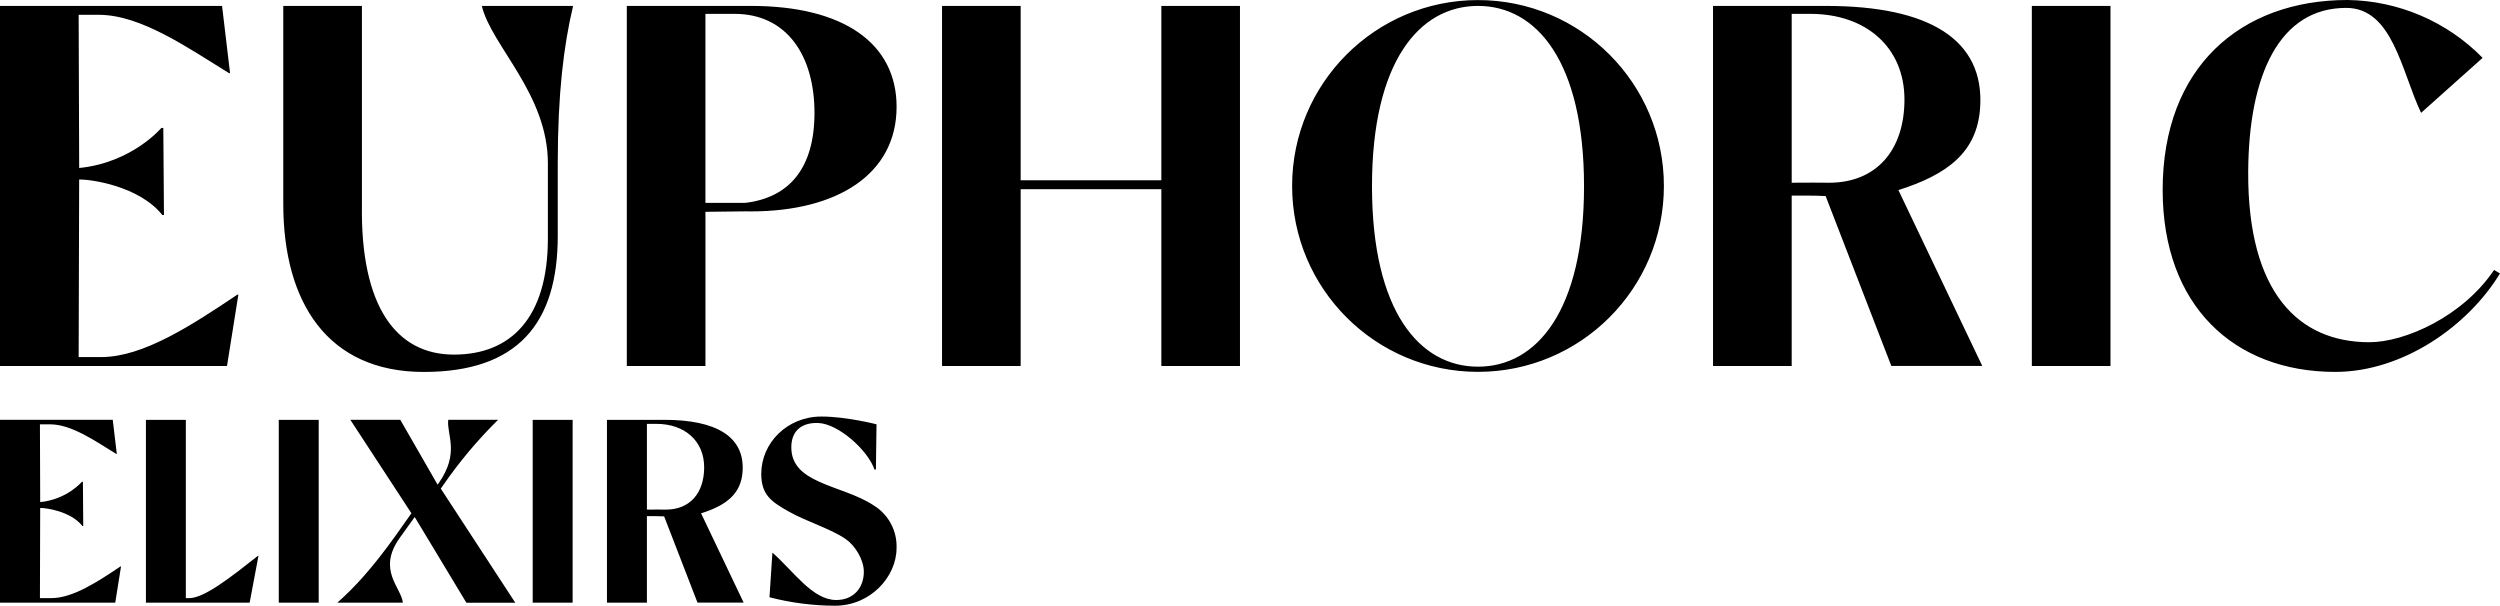 <svg viewBox="0 0 897.037 217.343" version="1.1" xmlns="http://www.w3.org/2000/svg" id="Layer_1">
  
  <path d="M43.428,203.237l-2.072,13.002H0v-65.597h40.456l1.457,12.247h-.179c-7.477-4.598-16.055-10.628-23.712-10.628h-3.694l.093,26.829.004,1.075c9.642-.957,14.968-7.294,14.968-7.294h.359l.119,15.858h-.299c-4.231-5.289-13.011-6.505-15.151-6.465l-.092,32.348h4.144c7.656,0,16.578-5.879,24.776-11.376h.177l.001.001ZM92.739,199.442l-3.159,16.797h-37.221v-65.596h14.325v63.972h1.26c5.407,0,15.24-7.787,24.611-15.175h.182l.001.001ZM100.027,216.238v-65.595h14.327v65.595h-14.327ZM167.343,216.264l-18.543-30.754-5.493,7.665c-8.029,11.442.701,17.651,1.244,23.059h-23.505c6.134-5.402,12.527-12.344,20.91-24.059l5.665-8.012-21.911-33.525h17.925l13.368,23.244.358-.446c7.741-10.998,2.844-17.39,3.474-22.799h17.88c-7.384,7.275-14.056,15.24-19.922,23.787l-.63.905,26.731,40.935h-17.553ZM191.14,216.238v-65.595h14.327v65.595h-14.327ZM266.837,216.228h-16.566l-11.967-30.945c-.999-.059-2.102-.088-3.308-.088h-2.877v31.044h-14.331v-65.596h20.638c18.652,0,28.875,6.071,28.023,18.569-.557,8.166-6.061,12.182-14.886,14.982l15.274,32.035ZM252.663,167.677c0-9.468-6.973-15.59-17.157-15.59h-3.384v30.765c2.803-.048,5.221,0,6.839,0,8.479,0,13.703-5.805,13.703-15.175l-.001-.001ZM321.696,196.667c0,10.241-9.309,20.676-22.105,20.676-7.925-.026-15.815-1.047-23.486-3.037l1.044-16.027c7.699,6.793,14.383,16.983,22.88,17.013,6.24.022,9.927-4.388,9.927-10.14,0-4.293-3.089-9.364-6.474-11.705-5.5-3.803-14.067-6.242-20.731-10.045-5.816-3.316-9.601-5.755-9.601-13.362,0-11.117,9.307-20.578,21.577-20.578,9.036,0,19.778,2.788,19.778,2.788l-.211,16.226h-.529c-2.328-6.924-12.915-16.397-20.117-16.696-5.705-.233-9.71,2.563-9.71,8.706,0,6.34,4.125,9.654,9.625,12.191,6.24,2.927,14.172,4.78,20.096,8.777,5.204,3.271,8.269,9.069,8.04,15.21h-.003ZM85.531,105.713l-4.08,25.607H0V2.126h79.679l2.869,24.121h-.353c-14.726-9.055-31.621-20.931-46.701-20.931h-7.275l.183,52.84.009,2.118c18.99-1.884,29.48-14.365,29.48-14.365h.707l.234,31.233h-.588c-8.332-10.417-25.626-12.812-29.84-12.733l-.182,63.71h8.163c15.078,0,32.651-11.579,48.797-22.406h.348l.002.002ZM205.632,2.137c-3.375,14.199-5.502,31.593-5.502,56.435v26.087c0,31.407-14.373,48.8-48.086,48.8-34.425,0-50.399-24.836-50.399-60.291V2.128h28.217v71.387c-.544,36.351,12.243,53.723,33.007,53.723,20.405,0,33.716-13.133,33.716-41.703v-26.974c0-24.845-20.327-42.234-23.701-56.435l32.748.01v.001ZM321.709,38.333c0,24.138-21.222,37.521-52.263,37.521-.586,0-1.197-.005-1.815-.019l-14.506.168v55.32h-28.214V2.122h44.537c33.36,0,52.263,13.494,52.263,36.211h-.002ZM267.722,72.755c15.489-1.963,24.526-12.42,24.526-32.286,0-20.419-9.865-35.496-28.66-35.496h-10.466v67.826h13.771c.276,0,.553-.016.829-.046v.002ZM444.921,2.128v129.19h-28.215v-63.431h-50.477v63.431h-28.214V2.128h28.214v62.564h50.477V2.128h28.215ZM711.26,131.299h-32.625l-23.57-60.946c-1.967-.116-4.14-.173-6.515-.173h-5.666v61.141h-28.225V2.128h40.646c36.736,0,56.869,11.957,55.191,36.571-1.097,16.082-11.938,23.993-29.318,29.507l30.082,63.092ZM683.344,35.676c0-18.647-13.733-30.705-33.791-30.705h-6.664v60.593c5.52-.094,10.283,0,13.469,0,16.7,0,26.988-11.434,26.988-29.886l-.002-.001ZM729.053,131.318V2.128h28.217v129.19h-28.217ZM897.037,98.115c-11.539,18.985-34.978,35.331-59.112,35.331-36.378,0-61.931-23.786-61.931-65.304,0-44.069,28.029-68.142,66.361-68.142,18.256.265,35.665,7.726,48.448,20.759l-22.089,19.742c-7.1-15.084-10.207-37.666-26.89-37.666-23.779,0-34.983,23.746-35.137,58.916-.189,43.304,18.1,61.046,43.477,61.046,12.775,0,33.555-9.244,44.735-25.925l2.138,1.242ZM530.331.026c-36.838,0-66.701,29.863-66.701,66.701s29.863,66.701,66.701,66.701,66.701-29.863,66.701-66.701S567.169.026,530.331.026ZM530.331,131.57c-21.009,0-38.04-19.947-38.04-64.724S509.322,2.122,530.332,2.122s38.04,19.947,38.04,64.724-17.031,64.724-38.041,64.724Z"></path>
</svg>